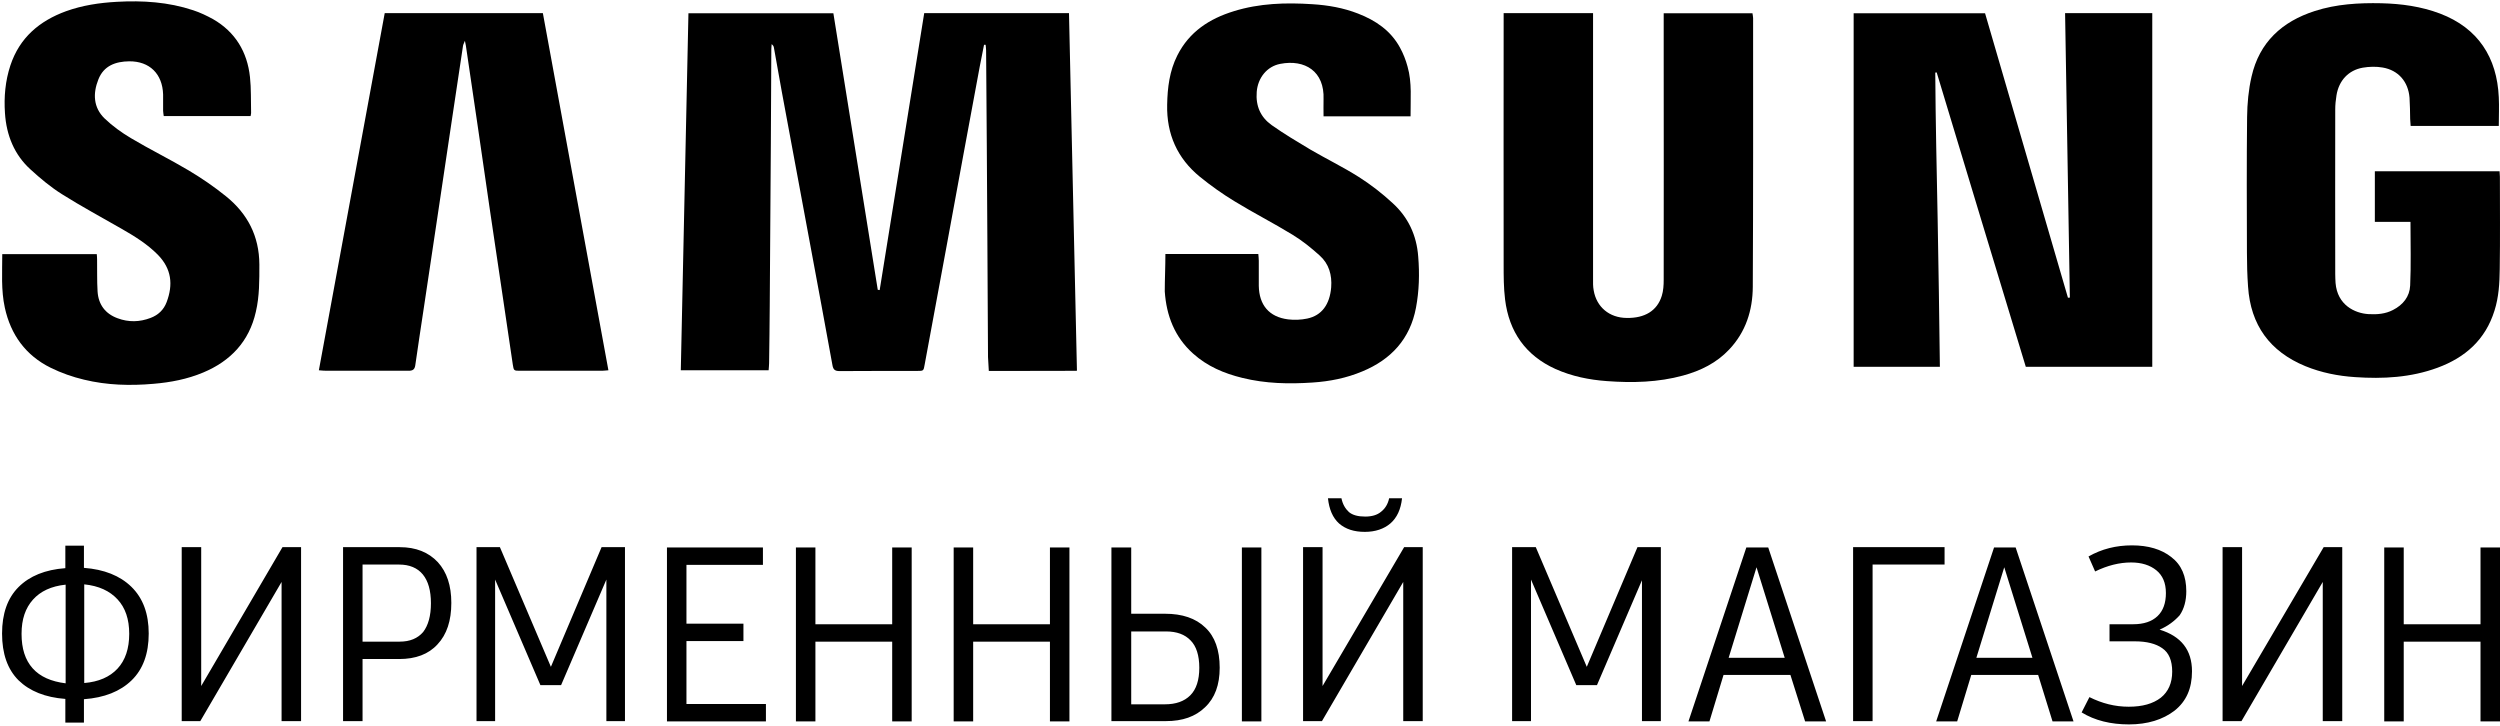 <svg width="892" height="259" viewBox="0 0 892 259" fill="none" xmlns="http://www.w3.org/2000/svg">
<path d="M313.867 103.508C319.146 70.585 324.425 37.661 329.761 4.68C346.961 4.68 363.99 4.68 381.417 4.68C382.382 47.141 383.291 89.487 384.256 132.288C373.811 132.402 363.423 132.288 352.808 132.345C352.694 130.585 352.581 128.996 352.524 127.407C352.41 113.669 352.41 99.932 352.297 86.138C352.183 63.432 352.013 40.726 351.843 18.02C351.843 17.339 351.729 16.658 351.672 15.976C351.502 15.976 351.332 15.976 351.105 15.976C350.594 18.588 350.083 21.142 349.572 23.753C345.599 45.154 341.625 66.554 337.708 88.011C335.097 102.033 332.543 116.054 329.931 130.018C329.534 132.345 329.534 132.345 327.263 132.345C318.067 132.345 308.815 132.345 299.619 132.402C298.029 132.402 297.291 132.005 297.008 130.245C294.453 116.054 291.785 101.919 289.174 87.784C285.768 69.449 282.362 51.114 278.956 32.779C277.991 27.5 277.083 22.221 276.118 16.942C276.061 16.544 275.834 16.147 275.323 15.749C275.323 16.26 275.21 16.885 275.21 17.509C275.153 28.692 275.096 39.931 275.039 51.114C274.926 70.471 274.756 89.828 274.642 109.185C274.585 115.997 274.529 122.752 274.415 129.564C274.415 130.358 274.302 131.153 274.245 132.118C263.8 132.118 253.525 132.118 242.91 132.118C243.819 89.658 244.727 47.311 245.635 4.737C262.948 4.737 280.035 4.737 297.348 4.737C302.627 37.661 307.906 70.528 313.186 103.395C313.413 103.452 313.64 103.452 313.867 103.508Z" fill="black"/>
<path d="M736.823 4.68C747.381 4.68 757.599 4.68 767.93 4.68C767.93 46.743 767.93 88.749 767.93 130.869C752.944 130.869 737.958 130.869 722.802 130.869C712.187 95.902 701.572 60.878 691.013 25.854C690.843 25.854 690.673 25.854 690.503 25.91C690.616 43.337 691.013 60.821 691.354 78.248C691.695 95.732 691.922 113.158 692.149 130.869C681.874 130.869 671.657 130.869 661.382 130.869C661.382 88.806 661.382 46.857 661.382 4.737C676.992 4.737 692.489 4.737 708.27 4.737C718.09 38.456 727.968 72.344 737.845 106.233C738.072 106.233 738.299 106.176 738.526 106.176C737.958 72.401 737.391 38.626 736.823 4.68Z" fill="black"/>
<path d="M536.501 4.68C547.286 4.68 557.731 4.68 568.403 4.68C568.403 5.702 568.403 6.554 568.403 7.462C568.403 38.115 568.403 68.711 568.403 99.365C568.403 100.784 568.346 102.203 568.63 103.622C569.652 109.582 574.25 113.386 580.381 113.442C586.852 113.556 591.279 110.888 592.926 105.552C593.493 103.735 593.607 101.749 593.607 99.819C593.664 72.685 593.607 45.608 593.607 18.474C593.607 14.671 593.607 10.868 593.607 7.064C593.607 6.326 593.607 5.589 593.607 4.737C604.279 4.737 614.723 4.737 625.282 4.737C625.339 5.305 625.509 5.872 625.509 6.44C625.509 38.399 625.566 70.358 625.395 102.373C625.339 110.718 622.898 118.438 616.994 124.682C612.453 129.507 606.776 132.288 600.532 133.991C591.62 136.432 582.481 136.659 573.342 135.978C567.041 135.524 560.853 134.275 555.006 131.664C544.335 126.839 538.431 118.381 537.012 106.858C536.501 102.714 536.501 98.513 536.501 94.369C536.444 65.532 536.501 36.696 536.501 7.859C536.501 6.781 536.501 5.872 536.501 4.68Z" fill="black"/>
<path d="M860.061 79.154C855.69 79.154 851.546 79.154 847.346 79.154C847.346 73.024 847.346 67.177 847.346 61.103C862.161 61.103 876.92 61.103 891.849 61.103C891.906 61.784 891.963 62.465 891.963 63.09C891.963 74.045 892.077 85.058 891.906 96.013C891.849 101.009 891.566 106.004 890.033 110.829C886.797 121.217 879.588 127.575 869.711 131.208C860.175 134.727 850.241 135.238 840.307 134.557C834.233 134.16 828.216 132.968 822.539 130.64C809.881 125.418 803.012 115.995 802.104 102.258C801.82 98.227 801.706 94.197 801.706 90.167C801.65 74.045 801.593 57.867 801.763 41.746C801.82 36.921 802.274 31.982 803.353 27.328C806.134 15.066 814.252 7.687 825.888 3.94C833.608 1.443 841.612 0.989 849.673 1.159C856.825 1.329 863.864 2.294 870.619 4.849C884.186 10.014 890.941 20.516 891.566 34.707C891.736 38.056 891.566 41.405 891.566 44.925C881.064 44.925 870.676 44.925 860.118 44.925C860.061 44.073 860.004 43.279 859.948 42.484C859.891 39.929 859.891 37.375 859.72 34.877C859.266 29.144 855.747 25.057 850.127 24.092C847.856 23.695 845.359 23.752 843.031 24.149C837.923 25.057 834.517 28.747 833.665 33.969C833.381 35.672 833.211 37.375 833.211 39.078C833.154 58.662 833.211 78.246 833.211 97.83C833.211 98.852 833.268 99.93 833.325 100.952C833.949 108.786 840.136 111.794 845.132 112.078C848.14 112.248 851.092 112.021 853.817 110.602C857.393 108.786 859.777 105.834 859.948 101.86C860.288 94.481 860.061 86.988 860.061 79.154Z" fill="black"/>
<path d="M89.419 41.406C79.087 41.406 68.87 41.406 58.425 41.406C58.368 40.781 58.198 40.157 58.198 39.532C58.141 37.602 58.255 35.672 58.198 33.685C57.971 26.363 53.373 21.822 46.107 21.878C41.282 21.935 37.024 23.411 35.094 28.349C33.108 33.345 33.278 38.34 37.308 42.257C40.147 44.982 43.382 47.309 46.731 49.296C53.486 53.326 60.582 56.789 67.337 60.819C71.992 63.601 76.476 66.666 80.677 70.072C88.34 76.259 92.484 84.263 92.541 94.311C92.541 99.987 92.597 105.664 91.292 111.227C88.908 121.842 82.266 128.824 72.503 132.911C66.826 135.295 60.866 136.43 54.792 136.941C46.447 137.679 38.16 137.452 29.985 135.465C25.898 134.5 21.868 133.081 18.065 131.208C9.21 126.837 3.817 119.458 1.716 109.751C0.354 103.507 0.808 97.149 0.808 90.678C12.048 90.678 23.174 90.678 34.527 90.678C34.584 91.245 34.64 91.927 34.64 92.551C34.697 96.354 34.584 100.157 34.811 103.961C35.094 108.672 37.592 111.965 41.963 113.554C45.88 115.03 49.853 114.916 53.713 113.44C56.438 112.419 58.425 110.545 59.447 107.821C61.831 101.52 61.206 95.9 56.325 90.905C52.521 87.045 47.98 84.263 43.325 81.595C36.23 77.508 29.02 73.648 22.095 69.277C18.122 66.779 14.375 63.657 10.912 60.479C5.122 55.256 2.284 48.274 1.773 40.384C1.376 34.594 1.887 28.86 3.703 23.354C6.996 13.42 14.091 7.46 23.571 3.997C29.418 1.897 35.492 0.989 41.679 0.648C50.932 0.137 60.071 0.705 68.926 3.657C71.367 4.451 73.751 5.587 76.022 6.836C83.912 11.377 88.227 18.472 89.192 27.498C89.646 31.642 89.475 35.843 89.589 40.043C89.646 40.441 89.475 40.895 89.419 41.406Z" fill="black"/>
<path d="M113.769 132.118C121.659 89.431 129.436 47.141 137.27 4.68C156.059 4.68 174.735 4.68 193.694 4.68C201.471 47.084 209.248 89.487 217.081 132.118C216.116 132.175 215.492 132.288 214.811 132.288C205.104 132.288 195.34 132.288 185.633 132.288C183.363 132.288 183.306 132.288 182.966 130.074C181.83 122.411 180.695 114.748 179.56 107.028C177.97 96.186 176.324 85.344 174.735 74.501C173.315 64.965 172.01 55.428 170.591 45.949C169.172 36.071 167.696 26.194 166.22 16.26C166.163 15.863 166.05 15.409 165.879 14.557C165.539 15.466 165.277 15.848 165.198 16.374C163.836 25.456 162.473 34.539 161.111 43.621C159.408 55.031 157.705 66.498 156.002 77.907C154.413 88.522 152.823 99.138 151.234 109.753C150.212 116.621 149.133 123.49 148.168 130.358C147.941 131.891 147.203 132.288 145.784 132.288C139.029 132.232 132.274 132.288 125.519 132.288C122.567 132.288 119.559 132.288 116.607 132.288C115.812 132.288 115.018 132.232 113.769 132.118Z" fill="black"/>
<path d="M415.816 90.62C426.942 90.62 437.841 90.62 448.967 90.62C449.024 91.415 449.137 92.21 449.137 93.004C449.137 96.013 449.137 98.965 449.137 101.973C449.251 108.842 452.827 113.099 459.582 113.951C461.796 114.235 464.237 114.121 466.394 113.667C471.616 112.588 474.455 108.615 474.965 102.541C475.306 98.113 474.171 94.14 470.878 91.188C467.87 88.463 464.634 85.852 461.172 83.752C454.416 79.608 447.264 75.975 440.509 71.831C436.195 69.22 432.051 66.268 428.134 63.089C420.074 56.505 416.214 47.876 416.441 37.375C416.554 31.244 417.292 25.284 420.074 19.777C424.331 11.319 431.54 6.665 440.225 3.997C449.364 1.158 458.787 0.875 468.267 1.499C473.83 1.84 479.336 2.805 484.559 4.848C490.86 7.289 496.196 10.922 499.488 16.939C500.68 19.096 501.588 21.424 502.213 23.751C503.859 29.484 503.234 35.445 503.291 41.519C492.903 41.519 482.742 41.519 472.241 41.519C472.241 39.418 472.184 37.431 472.241 35.445C472.638 25.454 465.599 21.083 456.801 22.786C452.032 23.694 448.797 27.781 448.399 32.777C448.002 37.829 449.762 41.802 453.735 44.641C458.163 47.763 462.818 50.544 467.472 53.326C473.206 56.675 479.166 59.57 484.729 63.089C489.043 65.814 493.13 68.993 496.877 72.456C502.44 77.508 505.448 83.922 506.016 91.529C506.527 97.659 506.357 103.79 505.221 109.807C503.121 120.933 496.366 128.256 486.091 132.513C480.415 134.897 474.455 136.089 468.324 136.487C459.923 137.054 451.578 136.884 443.29 134.84C436.762 133.251 430.745 130.697 425.693 126.155C419.109 120.252 416.157 112.588 415.589 103.96C415.589 99.589 415.816 95.218 415.816 90.62Z" fill="black"/>
<path d="M53.062 226.047C53.062 233.216 51.029 238.781 46.963 242.74C42.897 246.699 37.225 248.946 29.949 249.481V257.828H23.314V249.374C16.145 248.839 10.58 246.592 6.621 242.74C2.662 238.781 0.736 233.216 0.736 226.047C0.736 218.984 2.662 213.42 6.621 209.46C10.58 205.501 16.145 203.254 23.314 202.719V194.693H29.949V202.612C37.118 203.147 42.789 205.394 46.856 209.353C51.029 213.42 53.062 218.984 53.062 226.047ZM30.056 243.703C35.192 243.275 39.151 241.563 41.933 238.567C44.716 235.57 46.107 231.397 46.107 226.154C46.107 220.91 44.716 216.844 41.933 213.848C39.151 210.852 35.299 209.032 30.056 208.497V243.703ZM7.691 226.154C7.691 231.397 8.975 235.463 11.65 238.46C14.325 241.456 18.285 243.168 23.421 243.81V208.604C18.285 209.139 14.432 210.959 11.757 213.955C9.082 216.951 7.691 220.91 7.691 226.154ZM71.788 244.773L100.787 195.228H107.422V257.293H100.466V207.641L71.468 257.293H64.833V195.228H71.788V244.773ZM161.033 215.132C161.033 221.445 159.427 226.368 156.11 229.899C152.9 233.43 148.299 235.142 142.413 235.142H129.358V257.293H122.403V195.228H142.627C148.406 195.228 152.9 197.047 156.217 200.579C159.428 204.11 161.033 208.925 161.033 215.132ZM153.756 215.239C153.756 210.745 152.793 207.32 150.867 204.966C148.941 202.612 146.052 201.435 142.413 201.435H129.358V228.936H142.627C146.266 228.936 149.048 227.759 150.974 225.512C152.793 223.157 153.756 219.733 153.756 215.239ZM216.355 206.785L200.197 244.452H192.814L176.656 206.785V257.293H170.021V195.228H178.368L196.559 237.925L214.643 195.228H222.99V257.293H216.355V206.785ZM237.971 195.335H272.213V201.542H244.926V222.515H265.258V228.722H244.926V251.194H273.283V257.4H237.971V195.335ZM318.334 228.936H290.94V257.4H283.984V195.335H290.94V222.729H318.334V195.335H325.289V257.4H318.334V228.936ZM374.619 228.936H347.225V257.4H340.27V195.335H347.225V222.729H374.619V195.335H381.575V257.4H374.619V228.936ZM396.556 195.335H403.618V218.984H415.71C421.81 218.984 426.625 220.589 430.049 223.906C433.473 227.117 435.186 231.932 435.186 238.246C435.186 244.345 433.473 249.053 429.942 252.371C426.518 255.688 421.917 257.293 416.031 257.293H396.556V195.335ZM450.06 195.335V257.4H443.104V195.335H450.06ZM403.618 251.301H415.603C419.562 251.301 422.559 250.23 424.699 248.09C426.839 245.95 427.909 242.633 427.909 238.246C427.909 233.858 426.839 230.541 424.806 228.508C422.773 226.368 419.883 225.298 416.031 225.298H403.618V251.301ZM471.889 244.773L500.995 195.228H507.63V257.293H500.674V207.641L471.675 257.293H464.934V195.228H471.889V244.773ZM486.977 189.771C483.125 189.771 480.129 188.808 477.775 186.775C475.527 184.742 474.243 181.745 473.815 177.786H478.631C479.059 179.926 480.022 181.531 481.306 182.708C482.59 183.779 484.516 184.314 487.084 184.314C489.438 184.314 491.364 183.779 492.756 182.601C494.254 181.424 495.217 179.819 495.645 177.786H500.246C499.818 181.745 498.427 184.742 496.073 186.775C493.826 188.701 490.722 189.771 486.977 189.771ZM585.959 206.785L569.801 244.452H562.417L546.259 206.785V257.293H539.518V195.228H547.971L566.163 237.925L584.247 195.228H592.593V257.293H585.852V206.785H585.959ZM638.821 240.814H614.958L609.928 257.4H602.438L623.091 195.335H630.902L651.554 257.4H644.064L638.821 240.814ZM616.777 234.714H636.788L626.729 202.398L616.777 234.714ZM668.14 257.293H661.185V195.228H693.822V201.435H668.14V257.293ZM727.209 240.814H703.346L698.317 257.4H690.826L711.479 195.335H719.183L739.835 257.4H732.345L727.209 240.814ZM705.165 234.714H725.176L715.117 202.398L705.165 234.714ZM770.547 224.656C778.251 227.01 782.104 231.932 782.104 239.53C782.104 245.629 780.07 250.23 775.897 253.548C771.724 256.758 766.266 258.47 759.632 258.47C753.104 258.47 747.433 257.079 742.725 254.19L745.507 248.732C750.001 250.979 754.603 252.157 759.525 252.157C764.447 252.157 768.192 251.086 770.975 248.946C773.65 246.806 775.041 243.703 775.041 239.637C775.041 235.677 773.864 232.895 771.51 231.29C769.263 229.685 765.945 228.829 761.772 228.829H752.676V222.729H761.13C764.875 222.729 767.764 221.766 769.798 219.84C771.831 217.914 772.794 215.132 772.794 211.601C772.794 207.962 771.617 205.287 769.37 203.468C767.122 201.649 764.126 200.686 760.381 200.686C756.208 200.686 751.927 201.756 747.54 203.896L745.186 198.546C749.894 195.87 755.031 194.586 760.702 194.586C766.48 194.586 771.189 195.977 774.72 198.76C778.358 201.542 780.07 205.608 780.07 210.959C780.07 214.276 779.321 217.165 777.716 219.519C775.897 221.552 773.543 223.371 770.547 224.656ZM799.974 244.773L829.08 195.228H835.714V257.293H828.759V207.641L799.76 257.293H793.018V195.228H799.974V244.773ZM885.045 228.936H857.651V257.4H850.695V195.335H857.651V222.729H885.045V195.335H892V257.4H885.045V228.936Z" fill="black"/>
</svg>
